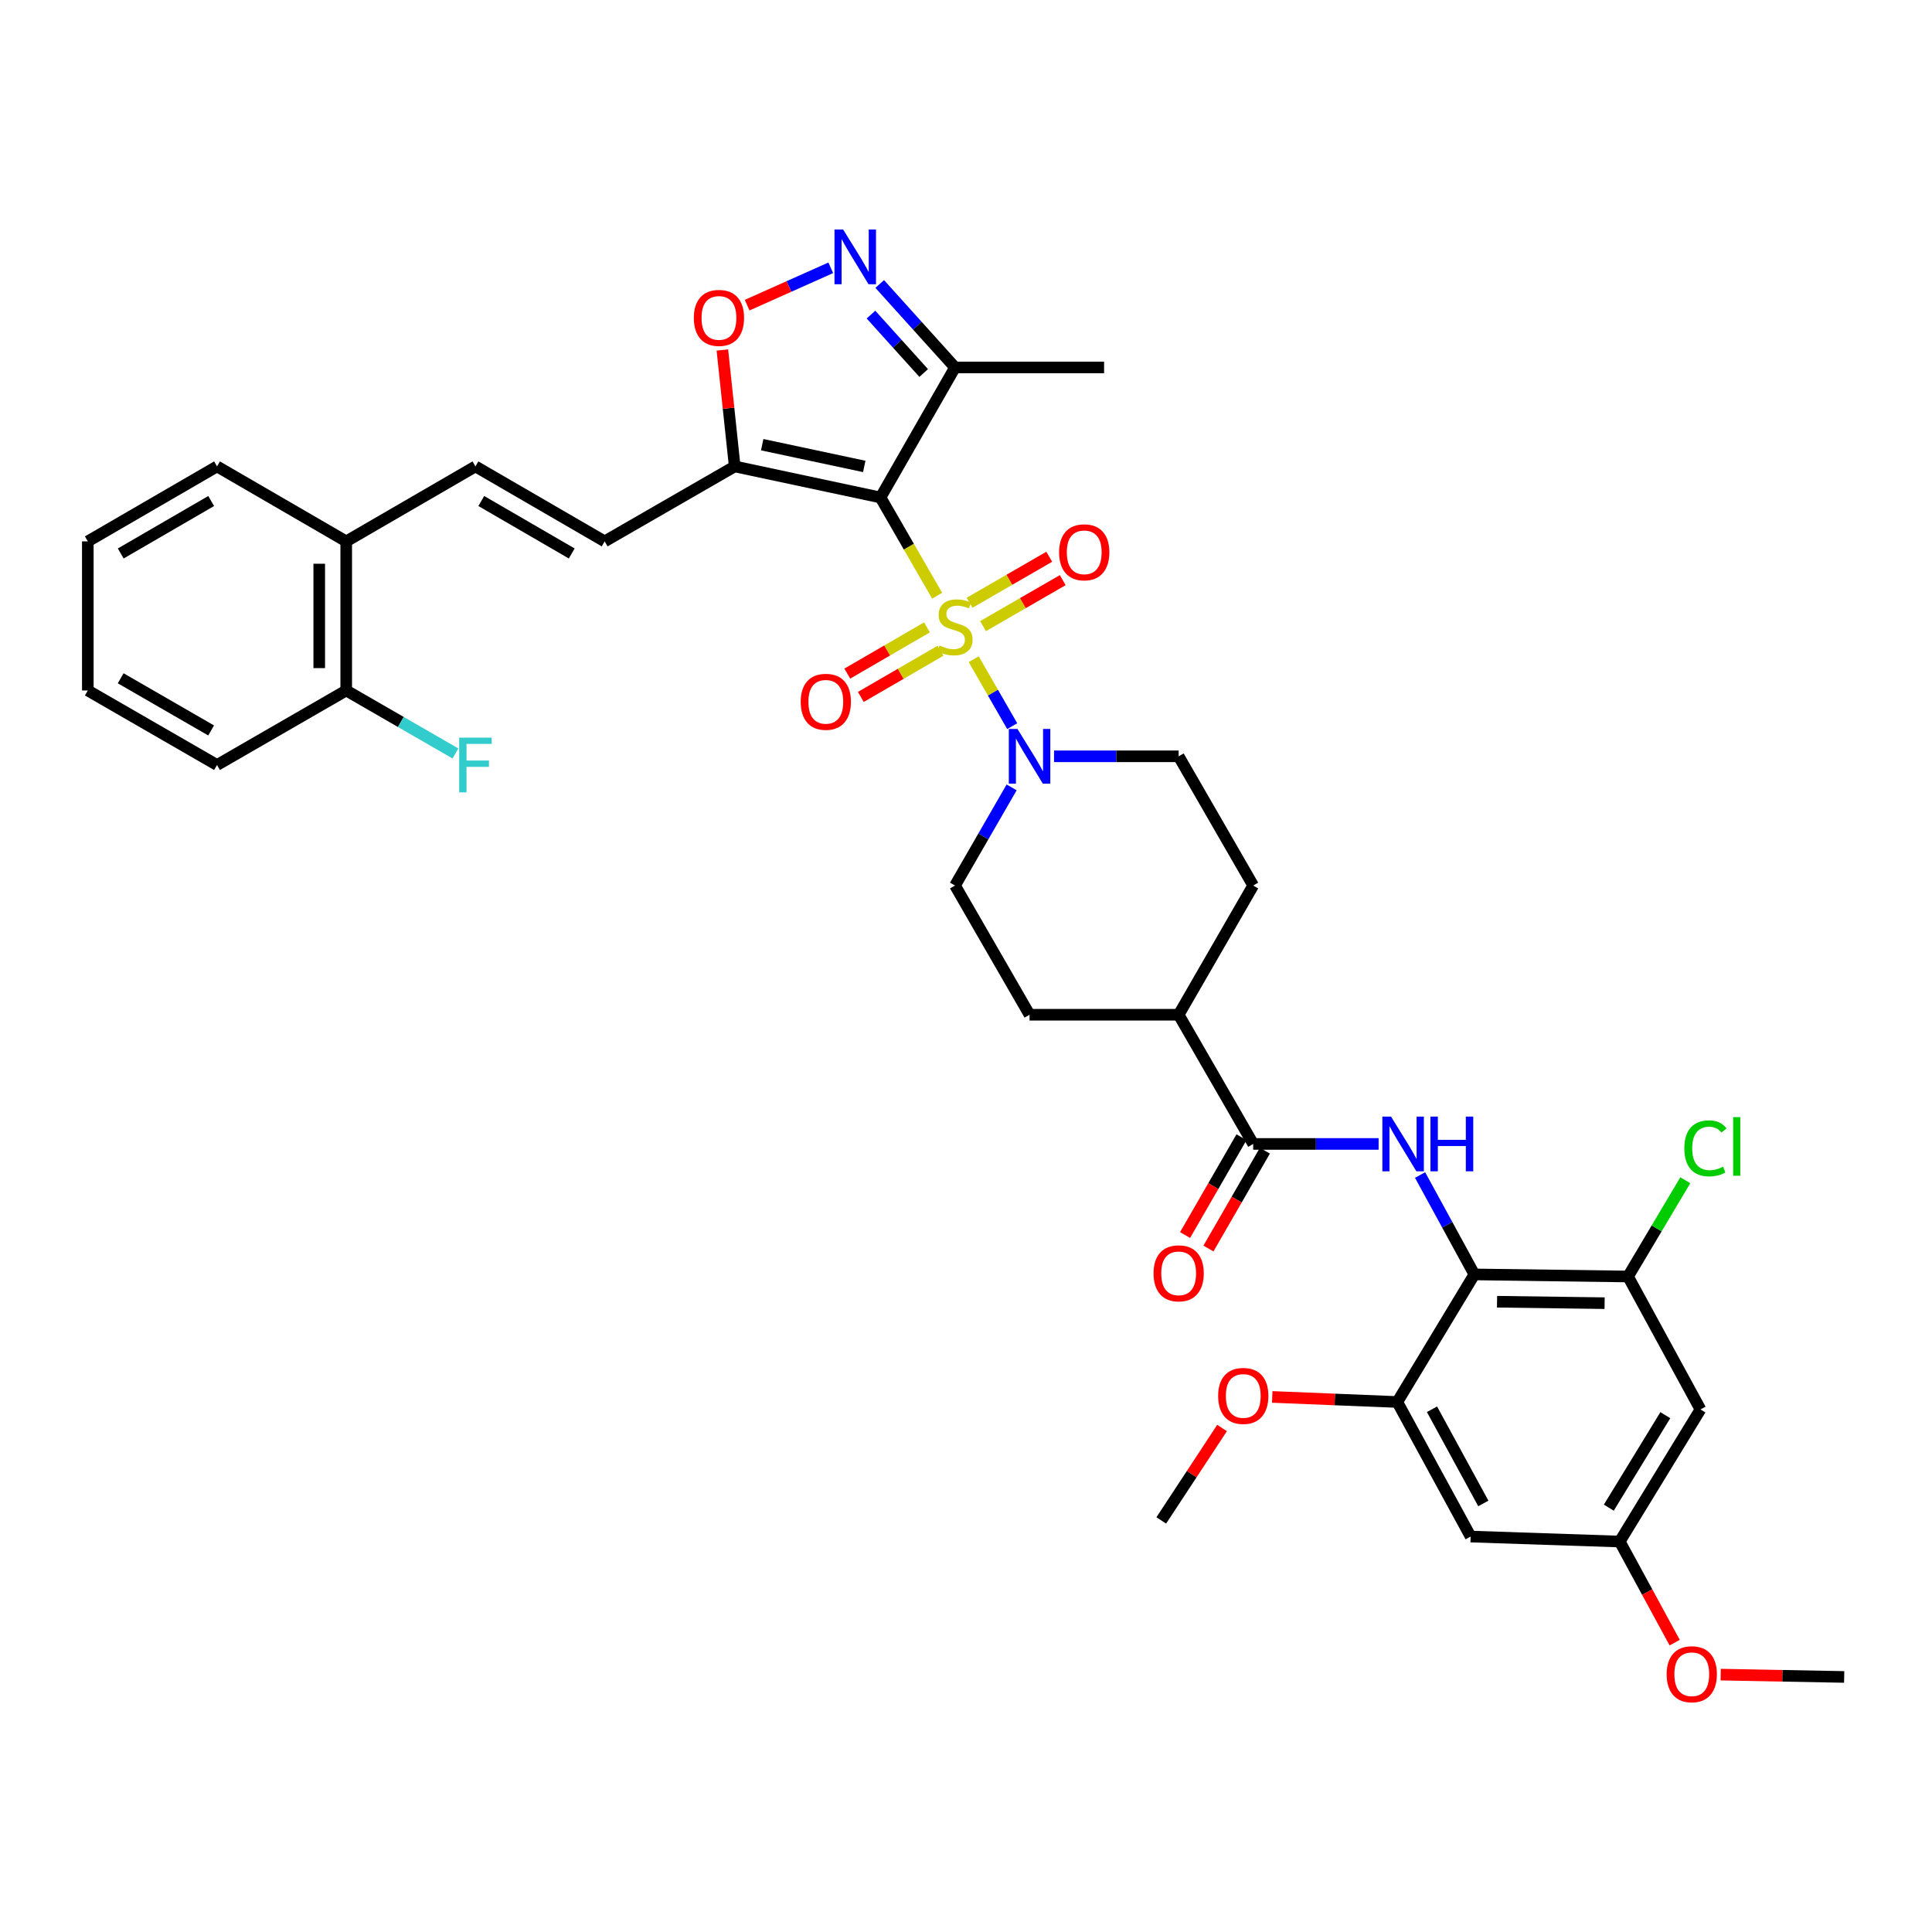 <?xml version='1.0' encoding='iso-8859-1'?>
<svg version='1.1' baseProfile='full'
              xmlns='http://www.w3.org/2000/svg'
                      xmlns:rdkit='http://www.rdkit.org/xml'
                      xmlns:xlink='http://www.w3.org/1999/xlink'
                  xml:space='preserve'
width='1000px' height='1000px' viewBox='0 0 1000 1000'>
<!-- END OF HEADER -->
<rect style='opacity:1.0;fill:#FFFFFF;stroke:none' width='1000' height='1000' x='0' y='0'> </rect>
<path class='bond-0' d='M 485.062,308.339 L 470.401,282.919' style='fill:none;fill-rule:evenodd;stroke:#CCCC00;stroke-width:6px;stroke-linecap:butt;stroke-linejoin:miter;stroke-opacity:1' />
<path class='bond-0' d='M 470.401,282.919 L 455.741,257.5' style='fill:none;fill-rule:evenodd;stroke:#000000;stroke-width:6px;stroke-linecap:butt;stroke-linejoin:miter;stroke-opacity:1' />
<path class='bond-2' d='M 503.99,341.204 L 513.955,358.53' style='fill:none;fill-rule:evenodd;stroke:#CCCC00;stroke-width:6px;stroke-linecap:butt;stroke-linejoin:miter;stroke-opacity:1' />
<path class='bond-2' d='M 513.955,358.53 L 523.92,375.856' style='fill:none;fill-rule:evenodd;stroke:#0000FF;stroke-width:6px;stroke-linecap:butt;stroke-linejoin:miter;stroke-opacity:1' />
<path class='bond-13' d='M 479.803,324.733 L 459.179,336.693' style='fill:none;fill-rule:evenodd;stroke:#CCCC00;stroke-width:6px;stroke-linecap:butt;stroke-linejoin:miter;stroke-opacity:1' />
<path class='bond-13' d='M 459.179,336.693 L 438.556,348.653' style='fill:none;fill-rule:evenodd;stroke:#FF0000;stroke-width:6px;stroke-linecap:butt;stroke-linejoin:miter;stroke-opacity:1' />
<path class='bond-13' d='M 486.81,336.818 L 466.187,348.777' style='fill:none;fill-rule:evenodd;stroke:#CCCC00;stroke-width:6px;stroke-linecap:butt;stroke-linejoin:miter;stroke-opacity:1' />
<path class='bond-13' d='M 466.187,348.777 L 445.563,360.737' style='fill:none;fill-rule:evenodd;stroke:#FF0000;stroke-width:6px;stroke-linecap:butt;stroke-linejoin:miter;stroke-opacity:1' />
<path class='bond-14' d='M 508.821,324.085 L 529.446,312.181' style='fill:none;fill-rule:evenodd;stroke:#CCCC00;stroke-width:6px;stroke-linecap:butt;stroke-linejoin:miter;stroke-opacity:1' />
<path class='bond-14' d='M 529.446,312.181 L 550.072,300.278' style='fill:none;fill-rule:evenodd;stroke:#FF0000;stroke-width:6px;stroke-linecap:butt;stroke-linejoin:miter;stroke-opacity:1' />
<path class='bond-14' d='M 501.838,311.986 L 522.464,300.082' style='fill:none;fill-rule:evenodd;stroke:#CCCC00;stroke-width:6px;stroke-linecap:butt;stroke-linejoin:miter;stroke-opacity:1' />
<path class='bond-14' d='M 522.464,300.082 L 543.09,288.179' style='fill:none;fill-rule:evenodd;stroke:#FF0000;stroke-width:6px;stroke-linecap:butt;stroke-linejoin:miter;stroke-opacity:1' />
<path class='bond-1' d='M 455.741,257.5 L 380.283,241.419' style='fill:none;fill-rule:evenodd;stroke:#000000;stroke-width:6px;stroke-linecap:butt;stroke-linejoin:miter;stroke-opacity:1' />
<path class='bond-1' d='M 447.334,241.425 L 394.513,230.169' style='fill:none;fill-rule:evenodd;stroke:#000000;stroke-width:6px;stroke-linecap:butt;stroke-linejoin:miter;stroke-opacity:1' />
<path class='bond-6' d='M 455.741,257.5 L 494.319,190.191' style='fill:none;fill-rule:evenodd;stroke:#000000;stroke-width:6px;stroke-linecap:butt;stroke-linejoin:miter;stroke-opacity:1' />
<path class='bond-7' d='M 380.283,241.419 L 377.09,211.289' style='fill:none;fill-rule:evenodd;stroke:#000000;stroke-width:6px;stroke-linecap:butt;stroke-linejoin:miter;stroke-opacity:1' />
<path class='bond-7' d='M 377.09,211.289 L 373.896,181.159' style='fill:none;fill-rule:evenodd;stroke:#FF0000;stroke-width:6px;stroke-linecap:butt;stroke-linejoin:miter;stroke-opacity:1' />
<path class='bond-11' d='M 380.283,241.419 L 312.967,280.215' style='fill:none;fill-rule:evenodd;stroke:#000000;stroke-width:6px;stroke-linecap:butt;stroke-linejoin:miter;stroke-opacity:1' />
<path class='bond-19' d='M 545.567,391.465 L 577.819,391.465' style='fill:none;fill-rule:evenodd;stroke:#0000FF;stroke-width:6px;stroke-linecap:butt;stroke-linejoin:miter;stroke-opacity:1' />
<path class='bond-19' d='M 577.819,391.465 L 610.07,391.465' style='fill:none;fill-rule:evenodd;stroke:#000000;stroke-width:6px;stroke-linecap:butt;stroke-linejoin:miter;stroke-opacity:1' />
<path class='bond-20' d='M 523.618,407.556 L 508.968,432.955' style='fill:none;fill-rule:evenodd;stroke:#0000FF;stroke-width:6px;stroke-linecap:butt;stroke-linejoin:miter;stroke-opacity:1' />
<path class='bond-20' d='M 508.968,432.955 L 494.319,458.355' style='fill:none;fill-rule:evenodd;stroke:#000000;stroke-width:6px;stroke-linecap:butt;stroke-linejoin:miter;stroke-opacity:1' />
<path class='bond-3' d='M 763.127,659.637 L 749.079,633.912' style='fill:none;fill-rule:evenodd;stroke:#000000;stroke-width:6px;stroke-linecap:butt;stroke-linejoin:miter;stroke-opacity:1' />
<path class='bond-3' d='M 749.079,633.912 L 735.031,608.187' style='fill:none;fill-rule:evenodd;stroke:#0000FF;stroke-width:6px;stroke-linecap:butt;stroke-linejoin:miter;stroke-opacity:1' />
<path class='bond-9' d='M 763.127,659.637 L 842.659,660.716' style='fill:none;fill-rule:evenodd;stroke:#000000;stroke-width:6px;stroke-linecap:butt;stroke-linejoin:miter;stroke-opacity:1' />
<path class='bond-9' d='M 774.868,673.767 L 830.54,674.522' style='fill:none;fill-rule:evenodd;stroke:#000000;stroke-width:6px;stroke-linecap:butt;stroke-linejoin:miter;stroke-opacity:1' />
<path class='bond-10' d='M 763.127,659.637 L 723.237,725.673' style='fill:none;fill-rule:evenodd;stroke:#000000;stroke-width:6px;stroke-linecap:butt;stroke-linejoin:miter;stroke-opacity:1' />
<path class='bond-4' d='M 455.339,146.993 L 474.829,168.592' style='fill:none;fill-rule:evenodd;stroke:#0000FF;stroke-width:6px;stroke-linecap:butt;stroke-linejoin:miter;stroke-opacity:1' />
<path class='bond-4' d='M 474.829,168.592 L 494.319,190.191' style='fill:none;fill-rule:evenodd;stroke:#000000;stroke-width:6px;stroke-linecap:butt;stroke-linejoin:miter;stroke-opacity:1' />
<path class='bond-4' d='M 450.815,162.832 L 464.458,177.951' style='fill:none;fill-rule:evenodd;stroke:#0000FF;stroke-width:6px;stroke-linecap:butt;stroke-linejoin:miter;stroke-opacity:1' />
<path class='bond-4' d='M 464.458,177.951 L 478.101,193.07' style='fill:none;fill-rule:evenodd;stroke:#000000;stroke-width:6px;stroke-linecap:butt;stroke-linejoin:miter;stroke-opacity:1' />
<path class='bond-38' d='M 430,138.615 L 408.356,148.283' style='fill:none;fill-rule:evenodd;stroke:#0000FF;stroke-width:6px;stroke-linecap:butt;stroke-linejoin:miter;stroke-opacity:1' />
<path class='bond-38' d='M 408.356,148.283 L 386.711,157.95' style='fill:none;fill-rule:evenodd;stroke:#FF0000;stroke-width:6px;stroke-linecap:butt;stroke-linejoin:miter;stroke-opacity:1' />
<path class='bond-5' d='M 713.568,592.103 L 681.109,592.103' style='fill:none;fill-rule:evenodd;stroke:#0000FF;stroke-width:6px;stroke-linecap:butt;stroke-linejoin:miter;stroke-opacity:1' />
<path class='bond-5' d='M 681.109,592.103 L 648.649,592.103' style='fill:none;fill-rule:evenodd;stroke:#000000;stroke-width:6px;stroke-linecap:butt;stroke-linejoin:miter;stroke-opacity:1' />
<path class='bond-30' d='M 494.319,190.191 L 571.476,190.191' style='fill:none;fill-rule:evenodd;stroke:#000000;stroke-width:6px;stroke-linecap:butt;stroke-linejoin:miter;stroke-opacity:1' />
<path class='bond-8' d='M 648.649,592.103 L 610.07,525.229' style='fill:none;fill-rule:evenodd;stroke:#000000;stroke-width:6px;stroke-linecap:butt;stroke-linejoin:miter;stroke-opacity:1' />
<path class='bond-22' d='M 642.598,588.614 L 627.995,613.933' style='fill:none;fill-rule:evenodd;stroke:#000000;stroke-width:6px;stroke-linecap:butt;stroke-linejoin:miter;stroke-opacity:1' />
<path class='bond-22' d='M 627.995,613.933 L 613.392,639.253' style='fill:none;fill-rule:evenodd;stroke:#FF0000;stroke-width:6px;stroke-linecap:butt;stroke-linejoin:miter;stroke-opacity:1' />
<path class='bond-22' d='M 654.699,595.593 L 640.096,620.912' style='fill:none;fill-rule:evenodd;stroke:#000000;stroke-width:6px;stroke-linecap:butt;stroke-linejoin:miter;stroke-opacity:1' />
<path class='bond-22' d='M 640.096,620.912 L 625.493,646.232' style='fill:none;fill-rule:evenodd;stroke:#FF0000;stroke-width:6px;stroke-linecap:butt;stroke-linejoin:miter;stroke-opacity:1' />
<path class='bond-15' d='M 842.659,660.716 L 880.159,729.522' style='fill:none;fill-rule:evenodd;stroke:#000000;stroke-width:6px;stroke-linecap:butt;stroke-linejoin:miter;stroke-opacity:1' />
<path class='bond-26' d='M 842.659,660.716 L 857.486,635.807' style='fill:none;fill-rule:evenodd;stroke:#000000;stroke-width:6px;stroke-linecap:butt;stroke-linejoin:miter;stroke-opacity:1' />
<path class='bond-26' d='M 857.486,635.807 L 872.312,610.898' style='fill:none;fill-rule:evenodd;stroke:#00CC00;stroke-width:6px;stroke-linecap:butt;stroke-linejoin:miter;stroke-opacity:1' />
<path class='bond-16' d='M 723.237,725.673 L 761.195,795.318' style='fill:none;fill-rule:evenodd;stroke:#000000;stroke-width:6px;stroke-linecap:butt;stroke-linejoin:miter;stroke-opacity:1' />
<path class='bond-16' d='M 741.197,729.435 L 767.767,778.186' style='fill:none;fill-rule:evenodd;stroke:#000000;stroke-width:6px;stroke-linecap:butt;stroke-linejoin:miter;stroke-opacity:1' />
<path class='bond-27' d='M 723.237,725.673 L 690.872,724.362' style='fill:none;fill-rule:evenodd;stroke:#000000;stroke-width:6px;stroke-linecap:butt;stroke-linejoin:miter;stroke-opacity:1' />
<path class='bond-27' d='M 690.872,724.362 L 658.506,723.052' style='fill:none;fill-rule:evenodd;stroke:#FF0000;stroke-width:6px;stroke-linecap:butt;stroke-linejoin:miter;stroke-opacity:1' />
<path class='bond-12' d='M 312.967,280.215 L 246.092,241.419' style='fill:none;fill-rule:evenodd;stroke:#000000;stroke-width:6px;stroke-linecap:butt;stroke-linejoin:miter;stroke-opacity:1' />
<path class='bond-12' d='M 295.926,286.479 L 249.114,259.322' style='fill:none;fill-rule:evenodd;stroke:#000000;stroke-width:6px;stroke-linecap:butt;stroke-linejoin:miter;stroke-opacity:1' />
<path class='bond-21' d='M 246.092,241.419 L 179.203,280.215' style='fill:none;fill-rule:evenodd;stroke:#000000;stroke-width:6px;stroke-linecap:butt;stroke-linejoin:miter;stroke-opacity:1' />
<path class='bond-40' d='M 880.159,729.522 L 838.367,797.902' style='fill:none;fill-rule:evenodd;stroke:#000000;stroke-width:6px;stroke-linecap:butt;stroke-linejoin:miter;stroke-opacity:1' />
<path class='bond-40' d='M 861.971,732.494 L 832.717,780.36' style='fill:none;fill-rule:evenodd;stroke:#000000;stroke-width:6px;stroke-linecap:butt;stroke-linejoin:miter;stroke-opacity:1' />
<path class='bond-18' d='M 761.195,795.318 L 838.367,797.902' style='fill:none;fill-rule:evenodd;stroke:#000000;stroke-width:6px;stroke-linecap:butt;stroke-linejoin:miter;stroke-opacity:1' />
<path class='bond-17' d='M 610.07,525.229 L 532.898,525.229' style='fill:none;fill-rule:evenodd;stroke:#000000;stroke-width:6px;stroke-linecap:butt;stroke-linejoin:miter;stroke-opacity:1' />
<path class='bond-37' d='M 610.07,525.229 L 648.649,458.355' style='fill:none;fill-rule:evenodd;stroke:#000000;stroke-width:6px;stroke-linecap:butt;stroke-linejoin:miter;stroke-opacity:1' />
<path class='bond-29' d='M 838.367,797.902 L 852.59,824.064' style='fill:none;fill-rule:evenodd;stroke:#000000;stroke-width:6px;stroke-linecap:butt;stroke-linejoin:miter;stroke-opacity:1' />
<path class='bond-29' d='M 852.59,824.064 L 866.812,850.227' style='fill:none;fill-rule:evenodd;stroke:#FF0000;stroke-width:6px;stroke-linecap:butt;stroke-linejoin:miter;stroke-opacity:1' />
<path class='bond-25' d='M 610.07,391.465 L 648.649,458.355' style='fill:none;fill-rule:evenodd;stroke:#000000;stroke-width:6px;stroke-linecap:butt;stroke-linejoin:miter;stroke-opacity:1' />
<path class='bond-24' d='M 494.319,458.355 L 532.898,525.229' style='fill:none;fill-rule:evenodd;stroke:#000000;stroke-width:6px;stroke-linecap:butt;stroke-linejoin:miter;stroke-opacity:1' />
<path class='bond-23' d='M 179.203,280.215 L 179.203,357.388' style='fill:none;fill-rule:evenodd;stroke:#000000;stroke-width:6px;stroke-linecap:butt;stroke-linejoin:miter;stroke-opacity:1' />
<path class='bond-23' d='M 165.234,291.791 L 165.234,345.812' style='fill:none;fill-rule:evenodd;stroke:#000000;stroke-width:6px;stroke-linecap:butt;stroke-linejoin:miter;stroke-opacity:1' />
<path class='bond-31' d='M 179.203,280.215 L 112.329,241.419' style='fill:none;fill-rule:evenodd;stroke:#000000;stroke-width:6px;stroke-linecap:butt;stroke-linejoin:miter;stroke-opacity:1' />
<path class='bond-28' d='M 179.203,357.388 L 207.472,373.692' style='fill:none;fill-rule:evenodd;stroke:#000000;stroke-width:6px;stroke-linecap:butt;stroke-linejoin:miter;stroke-opacity:1' />
<path class='bond-28' d='M 207.472,373.692 L 235.742,389.997' style='fill:none;fill-rule:evenodd;stroke:#33CCCC;stroke-width:6px;stroke-linecap:butt;stroke-linejoin:miter;stroke-opacity:1' />
<path class='bond-32' d='M 179.203,357.388 L 112.329,395.966' style='fill:none;fill-rule:evenodd;stroke:#000000;stroke-width:6px;stroke-linecap:butt;stroke-linejoin:miter;stroke-opacity:1' />
<path class='bond-33' d='M 632.532,739.135 L 616.8,763.051' style='fill:none;fill-rule:evenodd;stroke:#FF0000;stroke-width:6px;stroke-linecap:butt;stroke-linejoin:miter;stroke-opacity:1' />
<path class='bond-33' d='M 616.8,763.051 L 601.068,786.967' style='fill:none;fill-rule:evenodd;stroke:#000000;stroke-width:6px;stroke-linecap:butt;stroke-linejoin:miter;stroke-opacity:1' />
<path class='bond-34' d='M 890.63,866.782 L 922.588,867.385' style='fill:none;fill-rule:evenodd;stroke:#FF0000;stroke-width:6px;stroke-linecap:butt;stroke-linejoin:miter;stroke-opacity:1' />
<path class='bond-34' d='M 922.588,867.385 L 954.545,867.989' style='fill:none;fill-rule:evenodd;stroke:#000000;stroke-width:6px;stroke-linecap:butt;stroke-linejoin:miter;stroke-opacity:1' />
<path class='bond-35' d='M 112.329,241.419 L 45.455,280.215' style='fill:none;fill-rule:evenodd;stroke:#000000;stroke-width:6px;stroke-linecap:butt;stroke-linejoin:miter;stroke-opacity:1' />
<path class='bond-35' d='M 109.307,259.322 L 62.495,286.479' style='fill:none;fill-rule:evenodd;stroke:#000000;stroke-width:6px;stroke-linecap:butt;stroke-linejoin:miter;stroke-opacity:1' />
<path class='bond-39' d='M 112.329,395.966 L 45.455,357.388' style='fill:none;fill-rule:evenodd;stroke:#000000;stroke-width:6px;stroke-linecap:butt;stroke-linejoin:miter;stroke-opacity:1' />
<path class='bond-39' d='M 109.278,378.079 L 62.466,351.074' style='fill:none;fill-rule:evenodd;stroke:#000000;stroke-width:6px;stroke-linecap:butt;stroke-linejoin:miter;stroke-opacity:1' />
<path class='bond-36' d='M 45.455,280.215 L 45.455,357.388' style='fill:none;fill-rule:evenodd;stroke:#000000;stroke-width:6px;stroke-linecap:butt;stroke-linejoin:miter;stroke-opacity:1' />
<path  class='atom-0' d='M 486.319 334.109
Q 486.639 334.229, 487.959 334.789
Q 489.279 335.349, 490.719 335.709
Q 492.199 336.029, 493.639 336.029
Q 496.319 336.029, 497.879 334.749
Q 499.439 333.429, 499.439 331.149
Q 499.439 329.589, 498.639 328.629
Q 497.879 327.669, 496.679 327.149
Q 495.479 326.629, 493.479 326.029
Q 490.959 325.269, 489.439 324.549
Q 487.959 323.829, 486.879 322.309
Q 485.839 320.789, 485.839 318.229
Q 485.839 314.669, 488.239 312.469
Q 490.679 310.269, 495.479 310.269
Q 498.759 310.269, 502.479 311.829
L 501.559 314.909
Q 498.159 313.509, 495.599 313.509
Q 492.839 313.509, 491.319 314.669
Q 489.799 315.789, 489.839 317.749
Q 489.839 319.269, 490.599 320.189
Q 491.399 321.109, 492.519 321.629
Q 493.679 322.149, 495.599 322.749
Q 498.159 323.549, 499.679 324.349
Q 501.199 325.149, 502.279 326.789
Q 503.399 328.389, 503.399 331.149
Q 503.399 335.069, 500.759 337.189
Q 498.159 339.269, 493.799 339.269
Q 491.279 339.269, 489.359 338.709
Q 487.479 338.189, 485.239 337.269
L 486.319 334.109
' fill='#CCCC00'/>
<path  class='atom-3' d='M 526.638 377.305
L 535.918 392.305
Q 536.838 393.785, 538.318 396.465
Q 539.798 399.145, 539.878 399.305
L 539.878 377.305
L 543.638 377.305
L 543.638 405.625
L 539.758 405.625
L 529.798 389.225
Q 528.638 387.305, 527.398 385.105
Q 526.198 382.905, 525.838 382.225
L 525.838 405.625
L 522.158 405.625
L 522.158 377.305
L 526.638 377.305
' fill='#0000FF'/>
<path  class='atom-5' d='M 436.412 118.796
L 445.692 133.796
Q 446.612 135.276, 448.092 137.956
Q 449.572 140.636, 449.652 140.796
L 449.652 118.796
L 453.412 118.796
L 453.412 147.116
L 449.532 147.116
L 439.572 130.716
Q 438.412 128.796, 437.172 126.596
Q 435.972 124.396, 435.612 123.716
L 435.612 147.116
L 431.932 147.116
L 431.932 118.796
L 436.412 118.796
' fill='#0000FF'/>
<path  class='atom-6' d='M 719.988 577.943
L 729.268 592.943
Q 730.188 594.423, 731.668 597.103
Q 733.148 599.783, 733.228 599.943
L 733.228 577.943
L 736.988 577.943
L 736.988 606.263
L 733.108 606.263
L 723.148 589.863
Q 721.988 587.943, 720.748 585.743
Q 719.548 583.543, 719.188 582.863
L 719.188 606.263
L 715.508 606.263
L 715.508 577.943
L 719.988 577.943
' fill='#0000FF'/>
<path  class='atom-6' d='M 740.388 577.943
L 744.228 577.943
L 744.228 589.983
L 758.708 589.983
L 758.708 577.943
L 762.548 577.943
L 762.548 606.263
L 758.708 606.263
L 758.708 593.183
L 744.228 593.183
L 744.228 606.263
L 740.388 606.263
L 740.388 577.943
' fill='#0000FF'/>
<path  class='atom-8' d='M 359.127 164.544
Q 359.127 157.744, 362.487 153.944
Q 365.847 150.144, 372.127 150.144
Q 378.407 150.144, 381.767 153.944
Q 385.127 157.744, 385.127 164.544
Q 385.127 171.424, 381.727 175.344
Q 378.327 179.224, 372.127 179.224
Q 365.887 179.224, 362.487 175.344
Q 359.127 171.464, 359.127 164.544
M 372.127 176.024
Q 376.447 176.024, 378.767 173.144
Q 381.127 170.224, 381.127 164.544
Q 381.127 158.984, 378.767 156.184
Q 376.447 153.344, 372.127 153.344
Q 367.807 153.344, 365.447 156.144
Q 363.127 158.944, 363.127 164.544
Q 363.127 170.264, 365.447 173.144
Q 367.807 176.024, 372.127 176.024
' fill='#FF0000'/>
<path  class='atom-14' d='M 414.445 363.25
Q 414.445 356.45, 417.805 352.65
Q 421.165 348.85, 427.445 348.85
Q 433.725 348.85, 437.085 352.65
Q 440.445 356.45, 440.445 363.25
Q 440.445 370.13, 437.045 374.05
Q 433.645 377.93, 427.445 377.93
Q 421.205 377.93, 417.805 374.05
Q 414.445 370.17, 414.445 363.25
M 427.445 374.73
Q 431.765 374.73, 434.085 371.85
Q 436.445 368.93, 436.445 363.25
Q 436.445 357.69, 434.085 354.89
Q 431.765 352.05, 427.445 352.05
Q 423.125 352.05, 420.765 354.85
Q 418.445 357.65, 418.445 363.25
Q 418.445 368.97, 420.765 371.85
Q 423.125 374.73, 427.445 374.73
' fill='#FF0000'/>
<path  class='atom-15' d='M 548.193 285.875
Q 548.193 279.075, 551.553 275.275
Q 554.913 271.475, 561.193 271.475
Q 567.473 271.475, 570.833 275.275
Q 574.193 279.075, 574.193 285.875
Q 574.193 292.755, 570.793 296.675
Q 567.393 300.555, 561.193 300.555
Q 554.953 300.555, 551.553 296.675
Q 548.193 292.795, 548.193 285.875
M 561.193 297.355
Q 565.513 297.355, 567.833 294.475
Q 570.193 291.555, 570.193 285.875
Q 570.193 280.315, 567.833 277.515
Q 565.513 274.675, 561.193 274.675
Q 556.873 274.675, 554.513 277.475
Q 552.193 280.275, 552.193 285.875
Q 552.193 291.595, 554.513 294.475
Q 556.873 297.355, 561.193 297.355
' fill='#FF0000'/>
<path  class='atom-23' d='M 597.07 659.073
Q 597.07 652.273, 600.43 648.473
Q 603.79 644.673, 610.07 644.673
Q 616.35 644.673, 619.71 648.473
Q 623.07 652.273, 623.07 659.073
Q 623.07 665.953, 619.67 669.873
Q 616.27 673.753, 610.07 673.753
Q 603.83 673.753, 600.43 669.873
Q 597.07 665.993, 597.07 659.073
M 610.07 670.553
Q 614.39 670.553, 616.71 667.673
Q 619.07 664.753, 619.07 659.073
Q 619.07 653.513, 616.71 650.713
Q 614.39 647.873, 610.07 647.873
Q 605.75 647.873, 603.39 650.673
Q 601.07 653.473, 601.07 659.073
Q 601.07 664.793, 603.39 667.673
Q 605.75 670.553, 610.07 670.553
' fill='#FF0000'/>
<path  class='atom-27' d='M 871.808 594.379
Q 871.808 587.339, 875.088 583.659
Q 878.408 579.939, 884.688 579.939
Q 890.528 579.939, 893.648 584.059
L 891.008 586.219
Q 888.728 583.219, 884.688 583.219
Q 880.408 583.219, 878.128 586.099
Q 875.888 588.939, 875.888 594.379
Q 875.888 599.979, 878.208 602.859
Q 880.568 605.739, 885.128 605.739
Q 888.248 605.739, 891.888 603.859
L 893.008 606.859
Q 891.528 607.819, 889.288 608.379
Q 887.048 608.939, 884.568 608.939
Q 878.408 608.939, 875.088 605.179
Q 871.808 601.419, 871.808 594.379
' fill='#00CC00'/>
<path  class='atom-27' d='M 897.088 578.219
L 900.768 578.219
L 900.768 608.579
L 897.088 608.579
L 897.088 578.219
' fill='#00CC00'/>
<path  class='atom-28' d='M 630.511 722.524
Q 630.511 715.724, 633.871 711.924
Q 637.231 708.124, 643.511 708.124
Q 649.791 708.124, 653.151 711.924
Q 656.511 715.724, 656.511 722.524
Q 656.511 729.404, 653.111 733.324
Q 649.711 737.204, 643.511 737.204
Q 637.271 737.204, 633.871 733.324
Q 630.511 729.444, 630.511 722.524
M 643.511 734.004
Q 647.831 734.004, 650.151 731.124
Q 652.511 728.204, 652.511 722.524
Q 652.511 716.964, 650.151 714.164
Q 647.831 711.324, 643.511 711.324
Q 639.191 711.324, 636.831 714.124
Q 634.511 716.924, 634.511 722.524
Q 634.511 728.244, 636.831 731.124
Q 639.191 734.004, 643.511 734.004
' fill='#FF0000'/>
<path  class='atom-29' d='M 237.672 381.806
L 254.512 381.806
L 254.512 385.046
L 241.472 385.046
L 241.472 393.646
L 253.072 393.646
L 253.072 396.926
L 241.472 396.926
L 241.472 410.126
L 237.672 410.126
L 237.672 381.806
' fill='#33CCCC'/>
<path  class='atom-30' d='M 862.658 866.579
Q 862.658 859.779, 866.018 855.979
Q 869.378 852.179, 875.658 852.179
Q 881.938 852.179, 885.298 855.979
Q 888.658 859.779, 888.658 866.579
Q 888.658 873.459, 885.258 877.379
Q 881.858 881.259, 875.658 881.259
Q 869.418 881.259, 866.018 877.379
Q 862.658 873.499, 862.658 866.579
M 875.658 878.059
Q 879.978 878.059, 882.298 875.179
Q 884.658 872.259, 884.658 866.579
Q 884.658 861.019, 882.298 858.219
Q 879.978 855.379, 875.658 855.379
Q 871.338 855.379, 868.978 858.179
Q 866.658 860.979, 866.658 866.579
Q 866.658 872.299, 868.978 875.179
Q 871.338 878.059, 875.658 878.059
' fill='#FF0000'/>
</svg>
